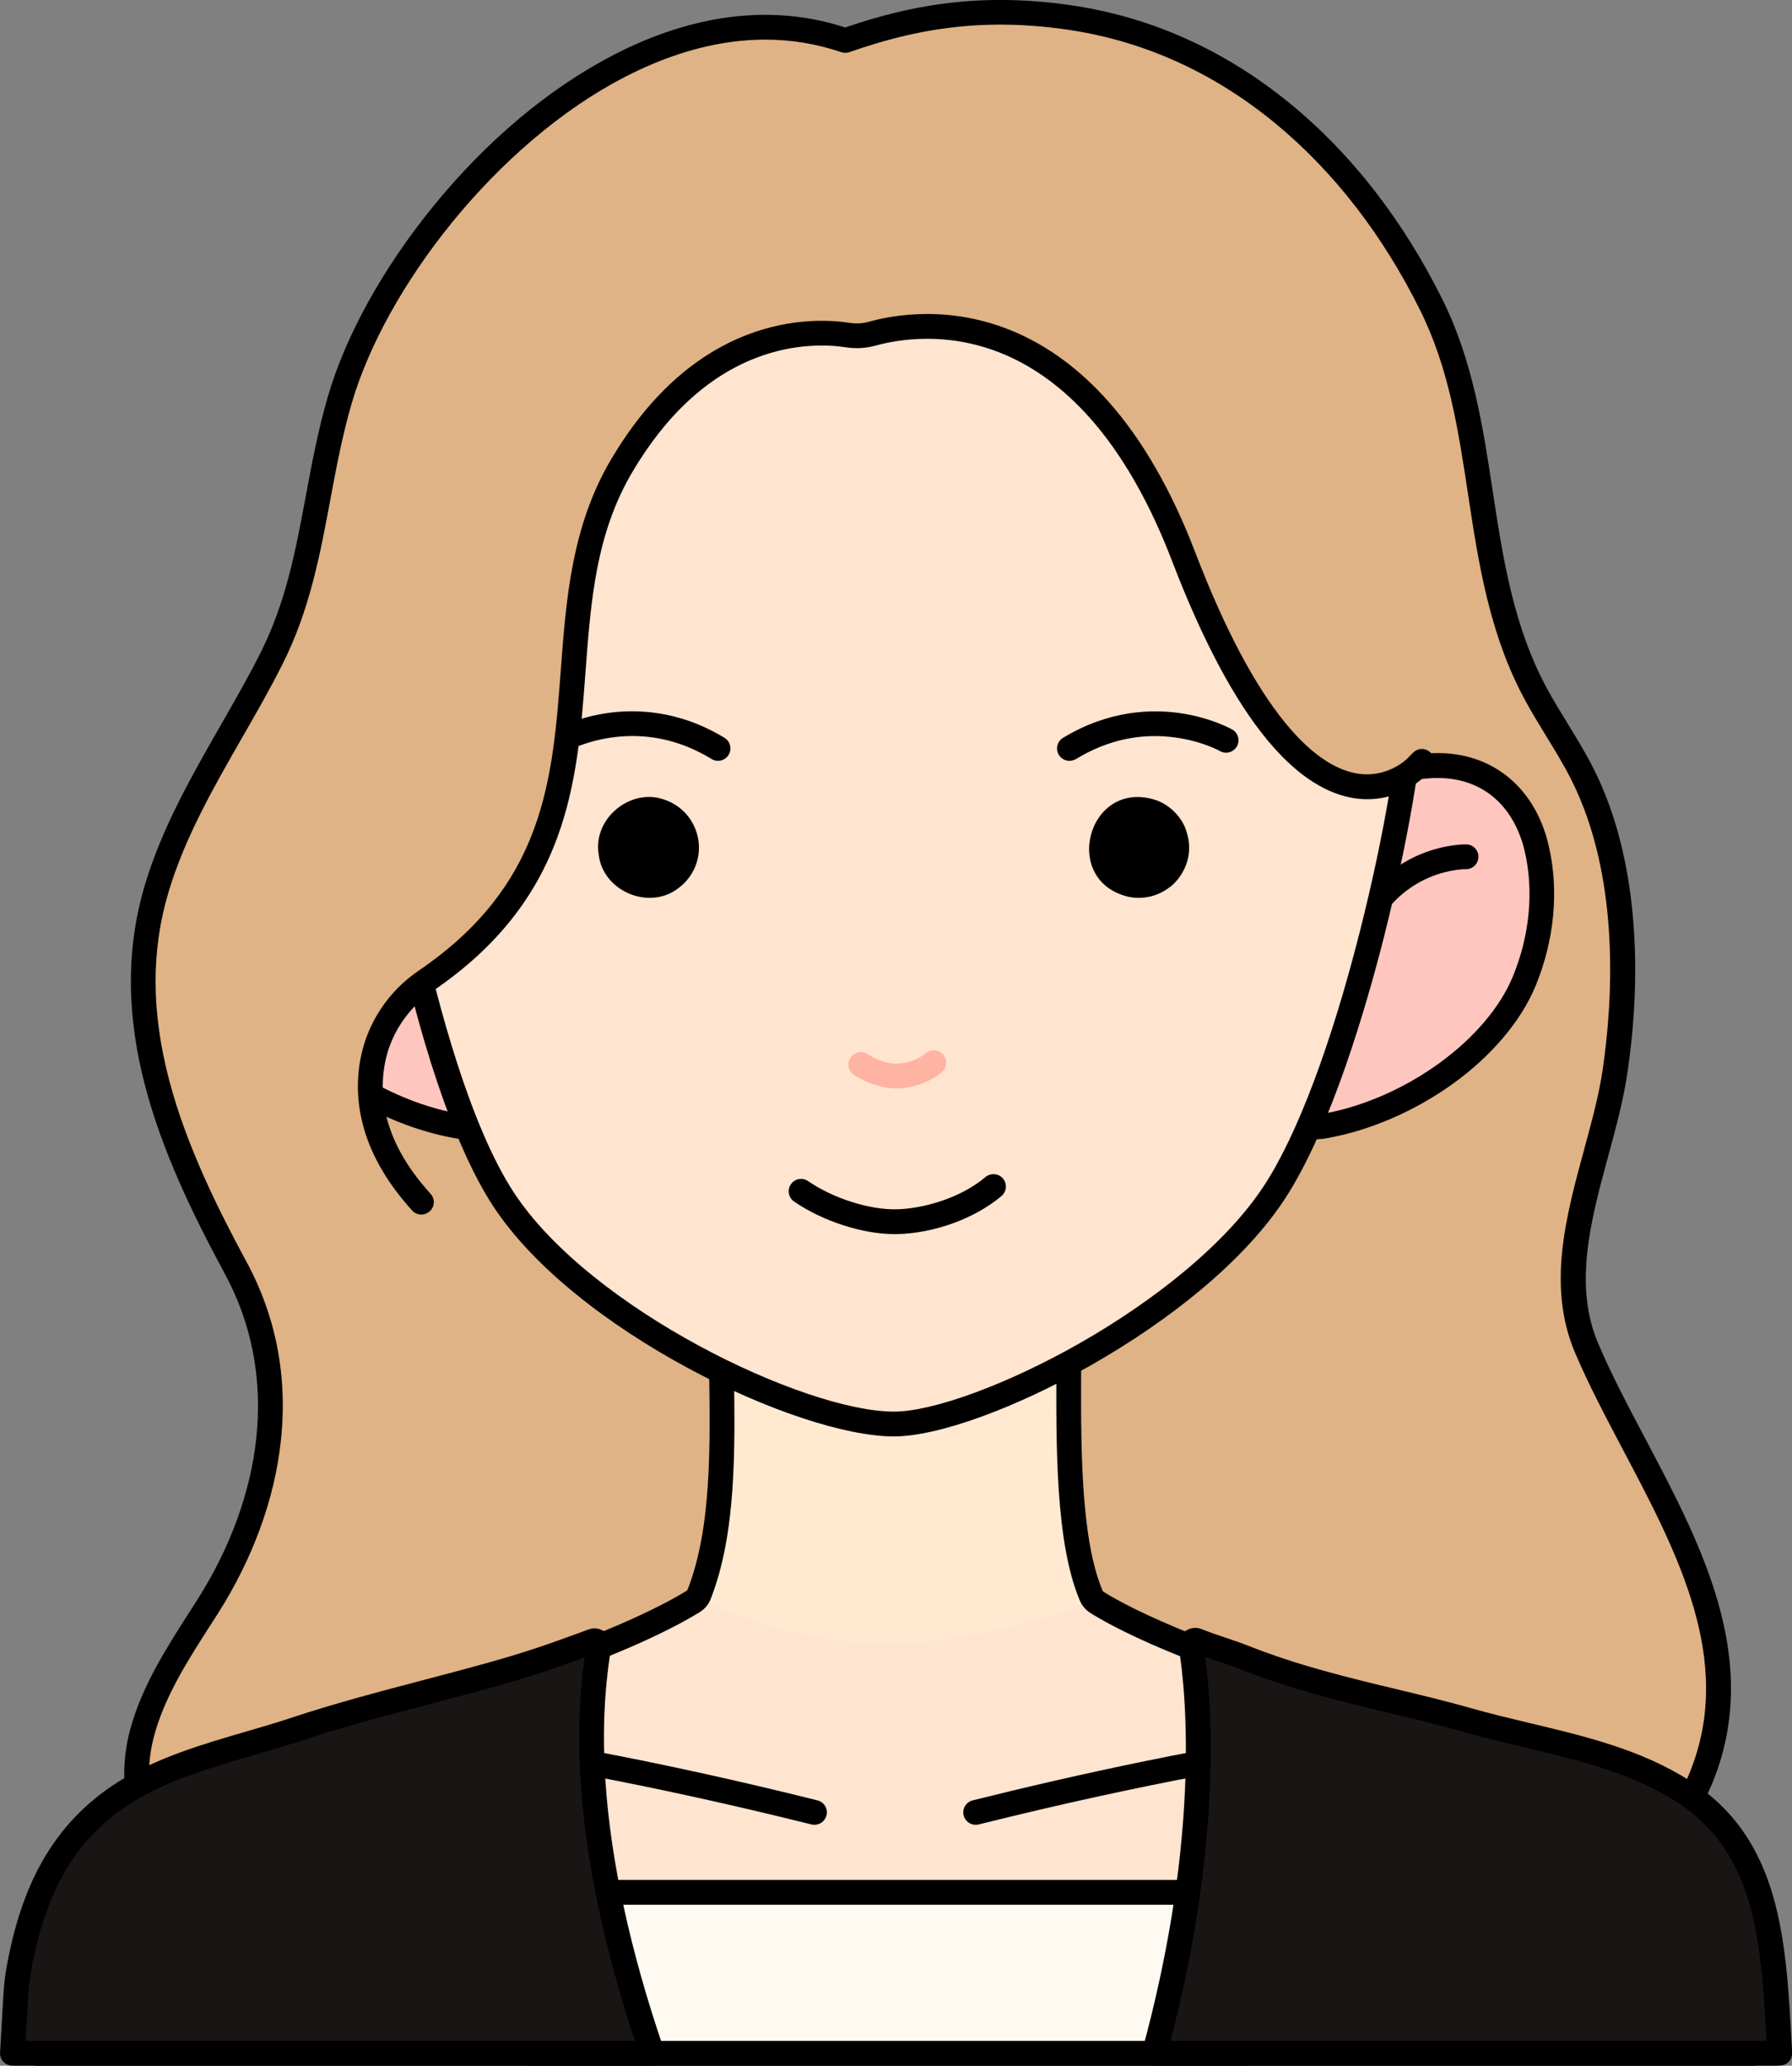 <svg id="Color_x2B_Outline" enable-background="new 0 0 2530 2915.2" viewBox="0 0 2530 2915.2" xmlns="http://www.w3.org/2000/svg"><rect x="0" y="0" width="2530" height="2915.2" fill="#808080" stroke="none"/><path d="m1193.4 57.3c-302.9-105-638.7 250.4-713.6 507.1-36.2 124.1-37.3 247.3-96.2 364.5-54.5 108.3-127.3 207.8-162.3 325.1-55.6 186.7 20.2 366.4 111.3 534.5 84.9 156.8 52.5 334.5-39.4 478.9-35.6 55.8-73.9 111.5-91.7 175.3-25.9 92.6 8.9 189.2 88.1 243.5 146.4 100.4 271.3 93.8 441 113.5 253.1 29.3 508 43 762.7 40.9 171.1-1.4 337.3-40.6 502.6-81.2 154.7-38 341.8-88.8 407.3-254.4 84.6-214.1-83.6-415.6-163.2-602.6-53.2-125.2 21.5-265.1 40-389.5 20.1-135.3 16.8-294.9-45.3-419.2-19.6-39.2-45.1-75.1-66-113.6-95.3-175.8-61.5-375.4-148-549.9-105-211.9-283.6-373.8-515.2-406.2-127.3-17.6-224.1 2.5-312.1 33.3z" fill="#dfb385" opacity="1" original-fill="#5e4241"></path><path d="m1442.9 2858.4c-238.1 0-478.2-13.9-714.4-41.2-29.3-3.4-57.4-6-84.5-8.5-128.7-12-239.8-22.4-364.5-107.9-41.9-28.7-73-68.8-90-115.9-17-47-18.7-97.8-5-146.8 16.8-59.9 50.5-112.4 83.1-163.3 3.6-5.6 7.1-11.1 10.7-16.7 46.2-72.6 75.1-151.2 83.4-227.3 9.1-83.7-5.9-162.3-44.6-233.9-92.4-170.6-170.1-355.1-112.6-547.8 24.1-80.9 66-153.8 106.4-224.4 19.3-33.7 39.4-68.6 57-103.6 35.9-71.4 49.6-144.5 64-221.9 8.5-45.5 17.3-92.6 31-139.6 25.1-86.1 77.8-181.3 148.4-268 75.7-93.1 164-167.1 255.2-214.2 55-28.4 110-46.3 163.5-53.2 56.5-7.3 111.4-2.4 163.3 14.6 49.7-17.1 94.1-27.8 139.2-33.7 56.9-7.4 114.3-6.8 175.5 1.7 114.7 16 220.2 63 313.7 139.6 43.6 35.7 84.2 77.7 120.7 125 35.4 45.8 67 96.7 94.1 151.2 43 86.7 57.2 180 70.9 270.1 14.3 93.9 29 191 76.8 279.2 9 16.5 19.1 33 28.9 49 12.8 20.9 26.1 42.5 37.4 65.1 29.9 59.8 48.5 131.1 55.2 211.8 5.8 68.6 3 141.8-8.3 217.7-5.6 37.8-16.4 77.4-26.8 115.7-24.3 89.4-49.5 181.7-14.4 264.3 18.6 43.8 41.9 87.9 66.6 134.6 39.3 74.4 80 151.3 102.7 230.9 26.3 91.7 24.3 173.6-6 250.4-30.9 78.2-89.3 138.4-178.5 184.2-74.5 38.2-159.9 60.9-240.9 80.7-84.4 20.7-167 40.5-250.2 55.5-94.3 17-178.2 25.6-256.5 26.2-16.8.3-33.7.4-50.5.4zm-362.6-2802.5c-15.1 0-30.3 1-45.7 3-49.6 6.4-100.7 23.1-152 49.5-44.3 22.8-88.3 52.8-130.8 89-40.3 34.3-78.4 73.4-113.3 116.2-67.7 83.1-118.1 174-142 255.7-13.2 45.4-21.9 91.6-30.2 136.3-14.3 76.4-29 155.4-67.2 231.2-18 35.9-38.3 71.2-57.9 105.3-39.5 68.8-80.3 140-103.3 216.9-24.6 82.4-24.3 169 .8 264.8 24.7 94.4 71.3 186.6 109.1 256.4 42.2 77.9 58.6 163.5 48.6 254.3-8.9 81.4-39.6 165.2-88.6 242.3-3.6 5.6-7.2 11.2-10.8 16.8-31.2 48.6-63.5 98.9-78.8 153.8-11.7 41.9-10.3 85.3 4.2 125.4 14.5 40.2 41.1 74.4 76.9 98.9 117.2 80.4 219 89.9 347.9 101.9 27.3 2.5 55.5 5.2 85.2 8.6 251.5 29.2 507.4 42.9 760.6 40.8 76.3-.6 158.2-9 250.6-25.6 82.1-14.8 164.2-34.5 248-55 79.1-19.4 162.2-41.4 233.3-77.9 81.3-41.8 134.3-96 161.9-166 61.5-155.6-18.1-306.3-95.1-452-25-47.4-48.7-92.1-67.9-137.3-39.9-93.7-13.1-192.1 12.8-287.2 10.6-39 20.7-75.9 26-111.7 13.7-92.6 26.3-268.8-43.6-408.8-10.6-21.3-23.5-42.2-35.9-62.5-10-16.4-20.4-33.3-29.8-50.6-50.7-93.5-65.9-193.7-80.6-290.6-13.9-91.5-27-178-67.6-259.8-26-52.5-56.4-101.4-90.4-145.4-34.8-45.1-73.6-85.2-115.1-119.3-88.5-72.5-188.2-116.9-296.4-132-58-8.1-112.4-8.7-166.2-1.7-44.4 5.8-88.2 16.6-137.8 34-3.7 1.3-7.8 1.3-11.5 0-34.5-11.7-70.4-17.7-107.4-17.7z" fill="#000000" opacity="1" original-fill="#000000"></path><path d="m2468.1 2812.5c-15.6-123.2-16.8-203.1-94.2-260.8-86.1-64.2-243.9-101.1-405.3-139.6-286.4-68.4-405.5-141.5-420-150.8-1-.6-1.8-1.3-2.7-2.1-2.2-2-3.9-4.3-5.1-7-39.5-92.7-31-264.3-31.5-401.3l-.6-176.1c0-11.3-9.2-20.4-20.5-20.4h-449.2c-11.3 0-20.4 9.1-20.5 20.4l-.6 176.1c-.5 136.6 12.8 288.1-30.8 399.3-1.6 4-4.5 7.5-8.2 9.8-27 16.8-152 88.1-420.2 152.2-161.2 38.5-318.8 75.3-404.9 139.3-77.7 57.8-78.9 137.7-94.6 261.1-3.1 24.7-5.5 53.5-7.2 85.2h2423.2c-1.6-31.8-3.9-60.6-7.1-85.3z" fill="#ffe4cf" opacity="1" original-fill="#ffd8cf"></path><path d="m746.4 2670.4h1010.5v227.2h-1010.5z" fill="#fffaf1" opacity="1" original-fill="#fffaf1"></path><path d="m1756.9 2915.2h-1010.5c-9.7 0-17.5-7.8-17.5-17.5v-227.2c0-9.7 7.8-17.5 17.5-17.5h1010.5c9.7 0 17.5 7.8 17.5 17.5v227.2c0 9.6-7.9 17.5-17.5 17.5zm-993-35h975.5v-192.2h-975.5z" fill="#000000" opacity="1" original-fill="#000000"></path><path d="m1544.4 2257.6c-1.5-1.6-2.7-3.5-3.5-5.5-39.5-92.7-31-264.3-31.5-401.3l-.6-176.1c0-11.3-9.2-20.4-20.5-20.4h-449.2c-11.3 0-20.4 9.1-20.5 20.4l-.6 176.1c-.5 136.6 12.8 288.1-30.8 399.3-.5 1.2-1 2.3-1.7 3.3 77.6 42.2 167.4 64.2 256.1 65.6 103.8 1.7 206.2-22.3 302.8-61.4z" fill="#ffe9d1" opacity="1" original-fill="#f3aba5"></path><path d="m2475.3 2915.2h-2423.2c-4.8 0-9.4-2-12.7-5.5s-5-8.2-4.8-13c1.8-33.2 4.2-62.3 7.3-86.5 1.6-12.9 3.1-25.3 4.5-37.3 12.4-104.2 21.4-179.4 96.9-235.7 87.4-65 240.3-101.5 402.3-140.2l9-2.2c113.2-27 213.4-58.3 298-93 67.1-27.5 104.2-49 117-57 .5-.3.9-.8 1.1-1.3 33.9-86.5 32.1-201.1 30.4-312-.4-26.7-.8-54.3-.8-81l.6-176.1c.1-20.9 17.1-37.8 38-37.8h449.2c20.9 0 37.9 17 38 37.8l.6 176.1c.1 21.4-.1 43.1-.2 66.2-.7 118.8-1.6 253.5 30.3 328.4.1.3.4.6.7.9.1.1.3.2.4.3 12.5 8 129.9 80.5 414.6 148.5l8.8 2.1c162.2 38.7 315.5 75.3 402.9 140.5 75.3 56.1 84.2 131.2 96.6 235 1.4 12.1 2.9 24.6 4.6 37.6 3.1 24.2 5.5 53.3 7.3 86.5.3 4.8-1.5 9.5-4.8 13-3.2 3.7-7.8 5.7-12.6 5.7zm-2404.7-35h2386.1c-1.6-24.7-3.6-46.7-6-65.5-1.7-13.1-3.2-25.7-4.6-37.9-5.9-49.4-11-92.1-22.6-127-12.1-36.2-30.7-62.2-60.1-84.1-81.6-60.9-231.5-96.6-390.1-134.5l-8.8-2.1c-121.2-28.9-227.1-62.1-314.6-98.4-67.7-28.1-101.9-49-110.8-54.7-1.8-1.1-3.4-2.4-5-3.8-4.1-3.7-7.3-8.2-9.4-13.1-34.8-81.6-33.9-220.1-33.1-342.3.1-22.9.3-44.6.2-65.8l-.6-176.1c0-1.6-1.3-2.9-3-2.9h-449.2c-1.6 0-3 1.3-3 2.9l-.6 176.1c-.1 26.3.3 53.7.7 80.3 1.8 114.3 3.6 232.5-32.8 325.4-2.9 7.5-8.3 13.9-15.2 18.2-32.3 20.1-158.4 90.6-425.4 154.3l-9 2.2c-158.3 37.8-307.9 73.5-389.5 134.2-29.6 22-48.2 48-60.4 84.3-11.7 34.9-16.8 77.8-22.7 127.4-1.4 12.1-2.9 24.5-4.6 37.5-2.2 18.7-4.3 40.6-5.9 65.4z" fill="#000000" opacity="1" original-fill="#000000"></path><path d="m1149.9 2575.2c-1.4 0-2.8-.2-4.2-.5-134.6-33.5-334.8-78.6-524.1-103-113.2-14.6-169.4-14.8-170-14.8-9.7 0-17.5-7.8-17.5-17.5s7.8-17.5 17.5-17.5c2.3 0 58.3.2 173.3 14.9 105.6 13.6 283.1 42.6 529.2 103.9 9.4 2.3 15.1 11.8 12.8 21.2-2.1 8-9.2 13.3-17 13.3z" fill="#000000" opacity="1" original-fill="#000000"></path><path d="m1377.5 2575.2c-7.8 0-15-5.3-17-13.3-2.3-9.4 3.4-18.9 12.8-21.2 135.9-33.9 338-79.4 529.2-103.9 115-14.8 170.9-14.9 173.3-14.9 9.7 0 17.5 7.8 17.5 17.5s-7.8 17.5-17.5 17.5c-.6 0-56.8.2-170 14.8-104.5 13.5-280.2 42.3-524.1 103-1.4.3-2.8.5-4.2.5z" fill="#000000" opacity="1" original-fill="#000000"></path><path d="m364.2 1384.9c40.8 98.7 163.7 182.7 279.7 203.9 85.5 15.6 56.9-89 43.1-209.7-16.7-145.6-84.7-282.2-170.1-296.2-90.4-14.8-152.2 35.9-170.4 114.6-14.4 61.8-7 127.6 17.7 187.4z" fill="#ffc6c0" opacity="1" original-fill="#ffc6c0"></path><path d="m659.4 1607.8c-5.8 0-12.1-.6-18.7-1.8-59.8-10.9-122-37.8-175.1-75.8-55.3-39.5-97.1-88.7-117.6-138.6-13.1-31.8-21.5-64.8-24.7-98-3.4-34.2-1.3-67.9 6.1-100.1 10.2-44.2 32.7-79.7 65-102.7 34.2-24.3 77.5-33.1 125.2-25.2 46.1 7.6 88.8 44.8 123.3 107.6 30.9 56.2 52.7 128.6 61.3 203.9 2 17.6 4.4 34.9 6.6 51.6 10.3 76.1 18.4 136.2-11.3 164.6-10 9.6-23.5 14.5-40.1 14.5zm-172.9-509.9c-27.3 0-51.8 7.3-71.8 21.5-25.2 18-43 46.4-51.2 82.1-13 56.2-7 118.9 16.9 176.8 36.8 89.2 151.5 172.3 266.7 193.3 13.7 2.5 23.3 1.3 28.5-3.6 16.8-16 8.6-76.3.8-134.5-2.3-16.9-4.6-34.3-6.7-52.3-8.1-70.9-28.4-138.7-57.2-191s-63.7-84.3-98.4-90c-9.5-1.6-18.7-2.3-27.6-2.3z" fill="#000000" opacity="1" original-fill="#000000"></path><path d="m2151.9 1384.9c-40.8 98.7-163.7 182.7-279.7 203.9-85.5 15.6-56.9-89-43.1-209.7 16.7-145.6 84.7-282.2 170.1-296.2 90.4-14.8 152.2 35.9 170.4 114.6 14.4 61.8 7.1 127.6-17.7 187.4z" fill="#ffc6c0" opacity="1" original-fill="#ffc6c0"></path><path d="m1856.7 1607.8c-16.6 0-30.1-4.9-40.3-14.6-29.7-28.4-21.6-88.5-11.3-164.6 2.3-16.7 4.6-34 6.6-51.6 8.6-75.3 30.4-147.7 61.3-203.9 34.6-62.8 77.2-100 123.3-107.6 47.7-7.8 91 .9 125.2 25.2 32.3 23 54.8 58.5 65 102.7 7.5 32.2 9.5 65.9 6.1 100.1-3.3 33.2-11.6 66.2-24.7 98l-16.2-6.7 16.2 6.7c-20.6 49.8-62.4 99-117.6 138.6-53.2 38-115.3 64.9-175.1 75.8-6.4 1.3-12.6 1.9-18.5 1.9zm172.9-509.9c-8.9 0-18.1.8-27.5 2.3-34.6 5.7-69.6 37.6-98.4 90-28.8 52.3-49.1 120.1-57.2 191-2.1 17.9-4.4 35.4-6.7 52.3-7.9 58.3-16 118.5.8 134.5 5.2 4.9 14.7 6.2 28.5 3.6 115.2-21 229.8-104.1 266.7-193.3 23.9-57.9 29.9-120.7 16.9-176.8-8.3-35.7-26-64.1-51.2-82.1-20.1-14.2-44.6-21.5-71.9-21.5z" fill="#000000" opacity="1" original-fill="#000000"></path><path d="m601.3 1330.2c2.5 0 5.1-.5 7.5-1.7 8.7-4.2 12.4-14.6 8.3-23.3-28.7-60.2-72.1-88-103.3-100.6-34.2-13.8-61.8-13.2-63-13.2-9.7.3-17.3 8.3-17 18 .3 9.6 8.3 17.2 17.9 17 .6 0 22.9-.2 50.3 11.2 36.5 15.2 64.6 43 83.5 82.7 3 6.2 9.3 9.9 15.8 9.9z" fill="#000000" opacity="1" original-fill="#000000"></path><path d="m1919.8 1330.4c-2.5 0-5.1-.5-7.5-1.7-8.7-4.2-12.4-14.6-8.3-23.3 28.7-60.2 72.1-88 103.3-100.6 34.2-13.8 61.8-13.2 63-13.2 9.7.3 17.3 8.3 17 18-.3 9.6-8.3 17.2-17.9 17-.6 0-22.9-.2-50.3 11.2-36.5 15.2-64.6 43-83.5 82.7-3 6.2-9.3 9.9-15.8 9.9z" fill="#000000" opacity="1" original-fill="#000000"></path><path d="m1991.4 1011.1c0 94.1-81.6 502-191.6 670.7-114.2 175.1-420.9 327.8-537.8 327.8-131.8 0-440.2-147.5-551.4-317.5-110.7-169.3-178.4-585-178.4-681 0-283.2 62.4-668.5 729.6-668.5 639.1.1 729.6 385.3 729.6 668.5z" fill="#ffe4cf" opacity="1" original-fill="#ffd8cf"></path><path d="m1262 2027.1c-136.3 0-450.6-148.9-566-325.4-34.2-52.3-85.1-159.7-133.2-373.8-31.3-139.3-48.1-267.2-48.1-316.8 0-89.8 6.5-162.1 20.6-227.6 18.9-88.1 50.8-161.1 97.5-223.4 55.2-73.4 131.5-130.3 226.9-169.1 107.5-43.7 242.8-65.9 402.1-65.9 152.8 0 284.2 22.2 390.3 65.9 94.4 38.9 171.1 95.7 228 168.8 48.2 61.9 83.3 137 104.2 223.1 16.6 68.1 24.6 142.7 24.6 228.1 0 45.7-19.3 170.4-55.1 311.7-24 94.6-73.9 268.2-139.4 368.6-28 42.9-68.1 86.3-119.2 129-44.9 37.5-98.4 74.2-154.7 106.2-107.3 61.2-216.6 100.6-278.5 100.6zm-.2-1666.9c-154.7 0-285.6 21.3-388.9 63.3-46.5 18.9-88.4 42.5-124.6 69.9-33.4 25.4-62.9 54.9-87.6 87.8-98.5 131-111.1 298.6-111.1 429.9 0 48.4 17.7 177.3 47.3 309.1 21.2 94.4 66 267 128.3 362.3 107.8 164.9 410.8 309.6 536.8 309.6 55.4 0 160.4-38.6 261.3-95.9 54.5-31 106.3-66.5 149.6-102.7 48.5-40.5 86.3-81.2 112.3-121.2 46.5-71.3 94.3-198.4 134.8-358.1 35.1-138.5 54-259.5 54-303.1 0-184.1-39.7-324.7-121.4-429.7-53.1-68.3-125-121.4-213.7-158-102.1-41.9-228.9-63.2-377.1-63.2z" fill="#000000" opacity="1" original-fill="#000000"></path><path d="m1263 1741.6c-45.1 0-101.6-18.2-141.9-46-8-5.5-10-16.4-4.5-24.3 5.5-8 16.4-10 24.3-4.5 35.2 24.3 86.6 40.6 124.8 39.8 36.7-.8 89.7-15.2 125.6-45.5 7.4-6.2 18.4-5.3 24.7 2 6.2 7.4 5.3 18.4-2 24.7-37.3 31.6-95.1 52.7-147.4 53.8-1.2 0-2.4 0-3.6 0z" fill="#000000" opacity="1" original-fill="#000000"></path><path d="m1265.4 1536c-19.2 0-43.1-7.7-60-19.3-8-5.5-10-16.4-4.5-24.3 5.5-8 16.4-10 24.3-4.5 12.9 8.8 30.7 13.4 40.9 13.2 14.2-.3 31-6.3 40.8-14.7 7.4-6.2 18.4-5.3 24.7 2s5.3 18.4-2 24.7c-15.9 13.5-40.5 22.5-62.7 23-.5-.1-1-.1-1.5-.1z" fill="#ffb3a3" opacity="1" original-fill="#ffa3a3"></path><path d="m1013.7 1073.7c-3.1 0-6.2-.8-9.1-2.6-44.5-27.1-92-37.2-141.3-30.3-37.3 5.3-61.8 18.9-62 19-8.4 4.8-19.1 1.9-23.9-6.5s-1.9-19.1 6.5-23.9c1.2-.7 29.4-16.6 72.8-23 39.9-5.9 101.2-4.7 166.1 34.8 8.3 5 10.9 15.8 5.9 24-3.3 5.5-9.1 8.5-15 8.5z" fill="#000000" opacity="1" original-fill="#000000"></path><path d="m1509.9 1073.7c-5.9 0-11.7-3-15-8.4-5-8.3-2.4-19 5.9-24 64.9-39.5 126.1-40.7 166.1-34.8 43.4 6.4 71.6 22.4 72.8 23 8.4 4.8 11.3 15.5 6.5 23.9s-15.5 11.3-23.8 6.5c-.2-.1-24.7-13.8-62-19-49.3-7-96.9 3.2-141.3 30.3-3 1.7-6.1 2.5-9.2 2.5z" fill="#000000" opacity="1" original-fill="#000000"></path><path d="m1678.8 1195.2c0-8.8-2-17.4-5-25.6-6.9-18.4-23.6-34.3-42.2-40.6-96.1-30.8-135 115.6-36.8 136.9v-.1c19.6 4 41.5-1.6 56.8-14l.1.2c16.9-13.4 27.8-35.1 27.1-56.8z" fill="#000000" opacity="1" original-fill="#000000"></path><path d="m986.8 1195.8c0-9-1.9-17.8-5.1-26.2h-.1c-7.7-19.4-23.4-33.9-42.2-40.6-47.9-18.6-102.5 25.5-94.2 76.3 5.2 51.9 70.8 80.1 112.1 48.4 16.1-11.7 27.2-29.9 29.2-50.8.2-2.4.3-4.7.3-7.1z" fill="#000000" opacity="1" original-fill="#000000"></path><path d="m577.1 1692.5c5.5 1.4 9.7-5.1 6-9.5-58.7-71-66.2-135.7-57.2-184.8 8.6-46.6 36.1-87.5 75.3-114.2 303.5-206.6 139.5-495.2 276.6-726.8 115.9-195.8 267.7-192 319-184.2 11.8 1.8 23.8 1.1 35.2-2.1 65.3-18.1 298.3-52.9 439.1 314.7 175.7 458.7 328.2 297.4 328.2 297.4 31.8-27.3 46.7-49.7 54.3-70.1 0 0 106.9-620.5-410.2-756-215.9-56.6-452.6-77.3-671.5-24.1-146.8 35.7-301.8 117-378.7 252.7-59.1 104.5-112.8 221.6-103.8 345.2 0 0-6.3 129.3-107.2 249.1-92 109.2-148.2 343.7 50.4 529.7 44.2 39.1 91.6 69.1 144.5 83z" fill="#dfb385" opacity="1" original-fill="#5e4241"></path><path d="m1858.4 395.4c41.7 32.8 50.9 70.4 32.7 93.5s-167.3 91.4-208.9 58.6c-41.7-32.8 75.4-126.3 93.6-149.4 18.1-23.1 41-35.5 82.6-2.7z" fill="#dfb385" opacity="1" original-fill="#7c5959"></path><path d="m657.2 406c-37.9 29.8-46.2 64-29.7 85s152 83.1 189.9 53.2c37.9-29.8-68.5-114.8-85.1-135.8s-37.3-32.2-75.1-2.4z" fill="#dfb385" opacity="1" original-fill="#7c5959"></path><path d="m2012 1094.9c-1.7 1.8-41.7 43.2-105.4 30.6-39.9-7.9-79.5-35.4-117.7-81.6-46.4-56.1-91.5-141-134.1-252.1-31.8-83-70.7-150.8-115.6-201.5-36.9-41.6-78.1-72.1-122.7-90.7-34.3-14.3-70.5-21.5-107.6-21.5-.2 0-.3 0-.5 0-31.1.1-56.2 5.2-71.7 9.5-13.9 3.9-28.2 4.7-42.6 2.5-23.4-3.6-71-6.4-126.3 14.8-68.3 26.2-127.2 80.4-174.9 161-51.7 87.3-58.8 182.2-66.3 282.7-5.8 77.5-11.8 157.7-40.1 234.1-15.4 41.6-35.9 78.4-62.7 112.6-29.9 38.1-66.8 71.9-112.6 103.1-35.6 24.2-60.4 61.7-67.9 102.9-11.4 62 10.3 123.7 64.6 183.4 6.5 7.2 6 18.2-1.2 24.7-3.4 3-7.6 4.6-11.8 4.6-4.8 0-9.5-1.9-13-5.7-33.6-37-56.5-75.7-67.9-115.1-9.5-32.5-11.2-65.6-5.2-98.2 4.7-25.4 14.4-49.3 28.8-71.1 14.2-21.5 32.4-39.8 53.9-54.4 42.8-29.2 77.1-60.5 104.8-95.8 24.5-31.2 43.3-65 57.4-103.1 26.6-71.7 32.4-149.4 38-224.5 7.5-100.1 15.3-203.6 71.1-297.9 51.9-87.6 116.6-146.8 192.5-175.9 62.8-24.1 117.3-20.8 144.1-16.7 9.4 1.4 18.8.9 27.9-1.7 17.6-4.9 46-10.7 81-10.8 41.9-.1 82.9 8.1 121.6 24.2 49.5 20.6 95 54.2 135.4 99.8 47.7 53.8 88.8 125.2 122.1 212.2 41.1 107.2 84.1 188.5 127.9 241.7 32.9 40 65.7 63.5 97.4 70 44.6 9.2 73.8-20.2 73.8-20.2l8.8-8.8c6.2-6.2 16-6.8 22.9-1.3 8.1 6.4 8.8 18.3 1.7 25.6z" fill="#000000" opacity="1" original-fill="#000000"></path><path d="m845.3 2322.5c.7-4.6-3.8-8.2-8.1-6.6-46.8 17.1-80.7 29.9-142.6 47.2-92.1 25.7-186.2 47.3-277 77.4-80.5 26.6-167.5 43.3-240.3 88.1-93.5 58.7-131.9 147.3-150.5 248.8-2.3 12.4-3.7 24.9-4.4 37.4l-4.8 82.8h43 33.3 719 107.9c-111.3-324-86.3-503.9-75.5-575.1z" fill="#181514" opacity="1" original-fill="#f75b8a"></path><path d="m920.7 2915.2h-903.2c-4.8 0-9.4-2-12.7-5.5s-5-8.2-4.7-13l4.8-82.8c.8-13.6 2.4-27 4.7-39.5 10.6-58.1 26.7-105.9 49.1-145.9 26.7-47.7 62.5-85.2 109.3-114.6 0 0 .1-.1.1-.1 55.3-34 118-52.3 178.7-70 21.6-6.3 44-12.8 65.3-19.9 61.2-20.3 124.7-36.9 186.1-53.1 30.2-7.9 61.3-16.1 91.7-24.6 57.2-16 90.2-28.1 132.1-43.4l9.2-3.4c7.9-2.9 16.5-1.4 23.1 3.9 6.5 5.3 9.7 13.5 8.4 21.8-4.6 30.4-14.3 93.7-7.9 189 7.6 113.1 35.3 240.3 82.5 377.9 1.8 5.3 1 11.2-2.3 15.8s-8.7 7.4-14.3 7.4zm-884.6-35h860.3c-43.5-131.7-69.2-253.9-76.5-363.7-5.5-82.3.5-141.7 5.4-177.6-38.6 14.1-71.5 25.9-125.9 41.1-30.6 8.5-61.9 16.8-92.2 24.7-60.9 16-123.8 32.5-184 52.4-21.9 7.3-44.6 13.9-66.5 20.2-58.4 17-118.8 34.6-170 66.1-77.7 48.8-121.7 121.9-142.7 237.2-2 11.2-3.4 23.1-4.2 35.3z" fill="#000000" opacity="1" original-fill="#000000"></path><path d="m2376.6 2528.1c-90.6-58.2-202.2-71.3-304.3-100.5-100.7-28.8-207.6-45.6-317.3-89.1-19.8-7.9-44.5-14.8-65.2-23.3-4.4-1.8-9.1 2-8.3 6.6 12 74 29.4 278.8-51.7 575.8h24 113.6 680.1 11.3 53.8c-8.3-152.6-12.8-290.4-136-369.5z" fill="#181514" opacity="1" original-fill="#f75b8a"></path><path d="m2502.8 2915.2h-873.1c-5.5 0-10.6-2.5-13.9-6.9-3.3-4.3-4.4-10-3-15.2 34.8-127.4 55.1-251.2 60.2-367.7 4.4-100.1-3.6-168.7-8.8-200.7-1.4-8.4 1.9-16.9 8.6-22.3 6.7-5.3 15.7-6.6 23.6-3.4 10.4 4.2 22.1 8.2 33.5 12 10.7 3.6 21.7 7.3 31.6 11.2 71.2 28.3 141.8 45.2 210.1 61.6 36.5 8.8 70.9 17 105.6 26.9 27 7.7 55.3 14.4 82.8 21 77.4 18.4 157.3 37.4 226.2 81.6 127.9 82.1 135.4 223.2 143.4 372.6l.6 10.7v.9c0 8.5-6.4 17.5-18.2 17.5zm-850.3-35h828.8 12.8c-7.7-143-16.1-266.2-126.9-337.4-63.8-41-140.9-59.3-215.4-77-27.8-6.6-56.6-13.4-84.3-21.4-33.9-9.7-68-17.9-104.1-26.6-69.5-16.7-141.3-33.9-214.8-63.1-9-3.6-19.1-7-29.9-10.6-5.7-1.9-11.4-3.8-17.1-5.8 5 38.1 10.3 102.2 6.4 188.6-5 112.4-23.6 231.1-55.5 353.3z" fill="#000000" opacity="1" original-fill="#000000"></path></svg>